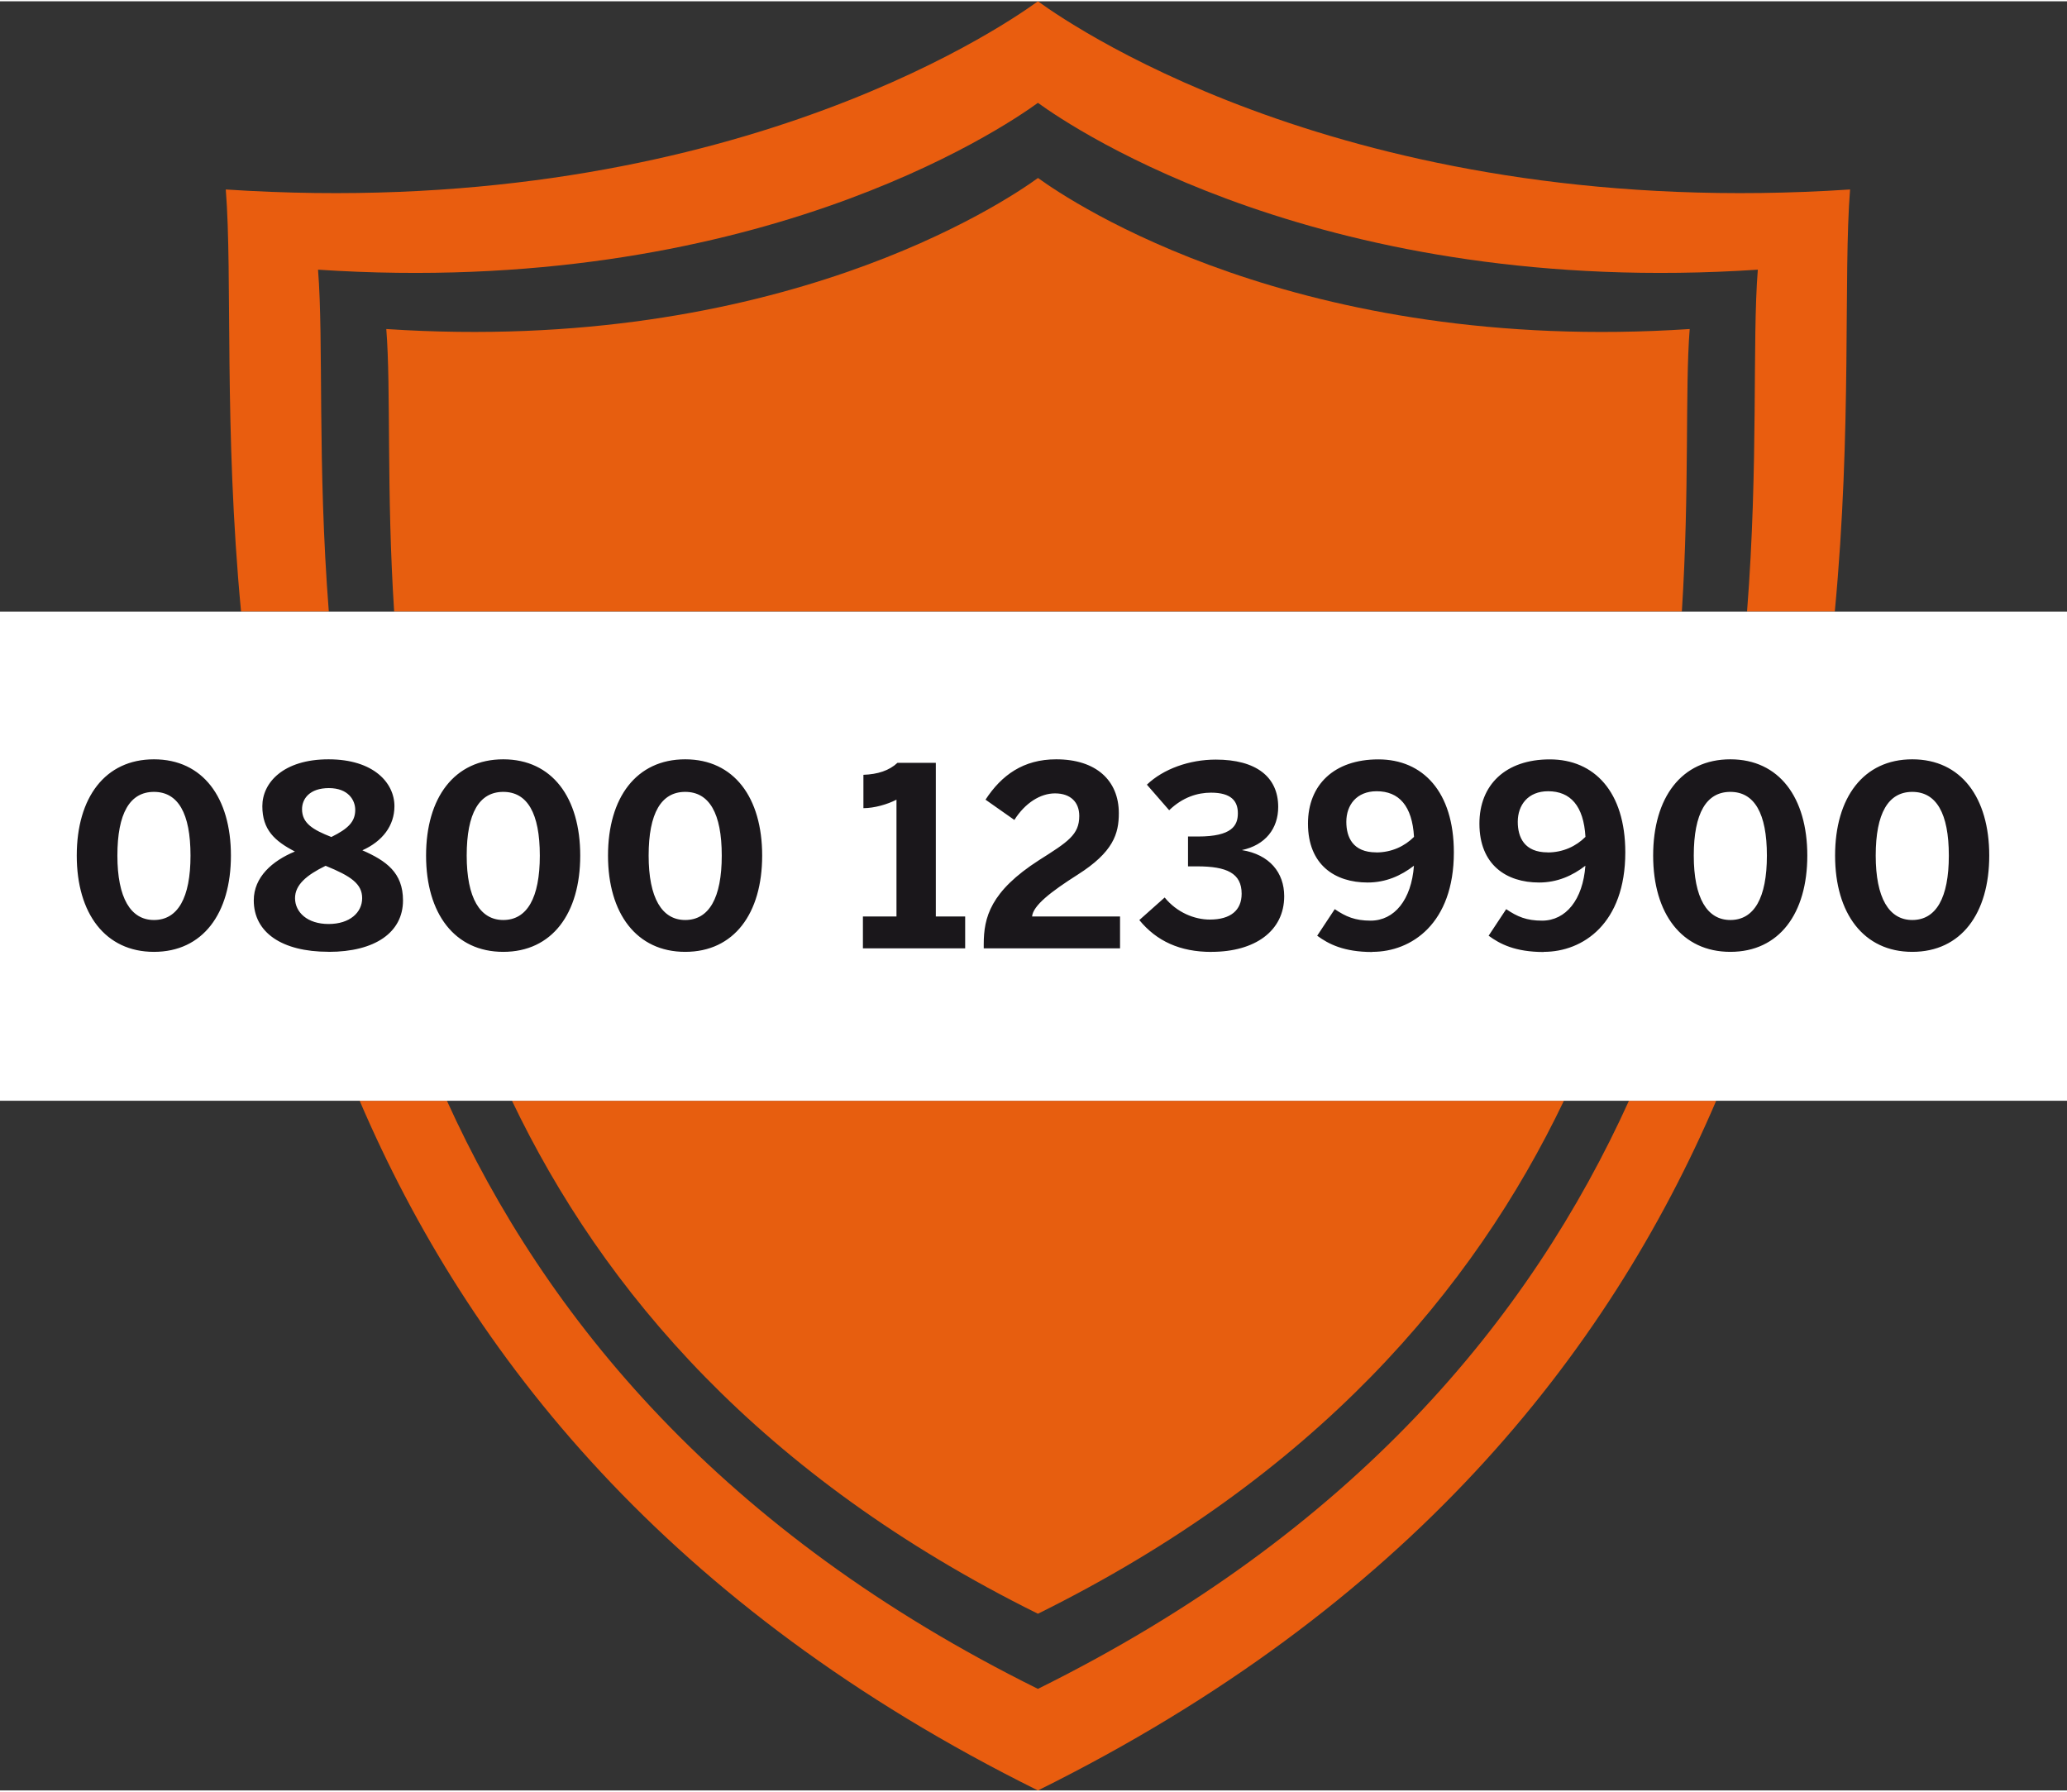 <?xml version="1.0" encoding="UTF-8" standalone="no"?><svg xmlns="http://www.w3.org/2000/svg" xmlns:xlink="http://www.w3.org/1999/xlink" height="338" viewBox="0 0 289.48 250.52" width="390">
  <rect x="0" y="0" width="289.48" height="250.52" fill="#333333" stroke="none"/>
  <defs>
    <style>
      .cls-1 {
        isolation: isolate;
      }

      .cls-1, .cls-2, .cls-3 {
        fill: none;
      }

      .cls-4 {
        fill: #e95d0f;
      }

      .cls-5 {
        fill: #fff;
      }

      .cls-6 {
        fill: #e75e0f;
      }

      .cls-7 {
        fill: #1a171b;
      }

      .cls-8, .cls-3 {
        mix-blend-mode: multiply;
      }

      .cls-2 {
        mask: url(#mask);
      }

      .cls-9 {
        fill: url(#Unbenannter_Verlauf_15);
      }
    </style>
    <radialGradient cx="30.87" cy="126.02" data-name="Unbenannter Verlauf 15" fx="30.87" fy="126.02" gradientTransform="translate(108.49 35.93) scale(1.19 .67)" gradientUnits="userSpaceOnUse" id="Unbenannter_Verlauf_15" r="86.86">
      <stop offset="0" stop-color="#fff"/>
      <stop offset=".96" stop-color="#000"/>
    </radialGradient>
    <mask height="201.03" id="mask" maskUnits="userSpaceOnUse" width="207.08" x="41.75" y="24.75">
      <ellipse class="cls-9" cx="145.29" cy="119.74" rx="103.54" ry="57.77"/>
    </mask>
  </defs>
  <g class="cls-1">
    <g data-name="Ebene 3" id="Ebene_3">
      <g>
        <g>
          <path class="cls-4" d="m46.05,85.46c-1.62-20.7-.71-37.92-1.51-47.88,60.57,4,95.71-19.65,100.82-23.36h0c5.11,3.71,40.25,27.36,100.82,23.36-.8,9.96.11,27.17-1.51,47.88h12.29c2.43-25.62,1.18-47.07,2.14-59.11C190.77,30.86,151.13,4.19,145.36,0h0s0,0,0,0h0c-5.77,4.19-45.41,30.86-113.74,26.35.96,12.04-.29,33.49,2.14,59.11h12.29Z"/>
          <path class="cls-4" d="m228.13,153.95c-13.8,30.41-38.49,60.42-82.77,82.35h0c-44.28-21.92-68.97-51.94-82.77-82.35h-12.22c15.22,35.55,43.25,70.96,94.99,96.57h0c51.74-25.62,79.76-61.02,94.99-96.57h-12.22Z"/>
        </g>
        <g>
          <path class="cls-6" d="m235.54,85.46c1.09-17.06.43-31.17,1.1-39.57-54.83,3.62-86.64-17.79-91.27-21.15h0c-4.63,3.36-36.44,24.76-91.27,21.15.67,8.4,0,22.51,1.1,39.57h180.34Z"/>
          <path class="cls-6" d="m71.7,153.95c12.72,26.59,34.89,52.63,73.66,71.83h0c38.77-19.19,60.94-45.24,73.66-71.83H71.7Z"/>
        </g>
        <g class="cls-2">
          <g class="cls-3">
            <path d="m145.36,24.75h0c-4.63,3.36-36.44,24.76-91.27,21.15,2.36,29.44-11.78,128.86,91.27,179.88h0c103.05-51.02,88.92-150.45,91.27-179.88-54.83,3.62-86.64-17.79-91.27-21.15h0Z"/>
            <path class="cls-8" d="m145.36,24.75h0c-4.63,3.36-36.44,24.76-91.27,21.15,2.36,29.44-11.78,128.86,91.27,179.88h0c103.05-51.02,88.92-150.45,91.27-179.88-54.83,3.62-86.64-17.79-91.27-21.15h0Z"/>
          </g>
        </g>
        <polygon class="cls-5" points="0 85.46 0 153.95 289.48 153.95 289.48 85.46 0 85.46 0 85.46"/>
        <path class="cls-7" d="m21.56,133.1c6.84,0,10.78-5.37,10.78-13.48s-3.93-13.48-10.78-13.48-10.81,5.37-10.81,13.48,4,13.48,10.81,13.48h0Zm0-4.46c-3.26,0-5.12-3.09-5.12-9.02s1.75-8.92,5.12-8.92,5.12,2.98,5.12,8.92-1.79,9.02-5.12,9.02h0Zm24.46,4.46c6.53,0,10.42-2.74,10.42-7.2,0-3.9-2.35-5.55-5.69-7.02,2.81-1.26,4.49-3.44,4.49-6.18,0-3.26-2.91-6.56-9.23-6.56s-9.27,3.26-9.27,6.56,1.72,4.88,4.56,6.35c-3.16,1.3-5.76,3.58-5.76,6.84,0,4.49,3.93,7.2,10.46,7.2h0Zm.39-16.08c-2.6-1.02-4.11-1.93-4.11-3.9,0-1.44,1.05-2.95,3.76-2.95s3.69,1.68,3.69,3.05c0,1.65-.98,2.63-3.33,3.79h0Zm-.39,12.18c-2.98,0-4.7-1.65-4.7-3.62,0-1.86,1.61-3.23,4.28-4.53,3.55,1.44,5.12,2.53,5.12,4.53s-1.72,3.62-4.7,3.62h0Zm24.46,3.9c6.84,0,10.78-5.37,10.78-13.48s-3.93-13.48-10.78-13.48-10.81,5.37-10.81,13.48,4,13.48,10.81,13.48h0Zm0-4.46c-3.26,0-5.12-3.09-5.12-9.02s1.75-8.92,5.12-8.92,5.12,2.98,5.12,8.92-1.79,9.02-5.12,9.02h0Zm25.48,4.46c6.84,0,10.78-5.37,10.78-13.48s-3.93-13.48-10.78-13.48-10.81,5.37-10.81,13.48,4,13.48,10.81,13.48h0Zm0-4.46c-3.26,0-5.12-3.09-5.12-9.02s1.76-8.92,5.12-8.92,5.12,2.98,5.12,8.92-1.79,9.02-5.12,9.02h0Zm24.89,3.97h14.32v-4.46h-4.11v-21.52h-5.37c-1.16,1.09-2.77,1.61-4.77,1.68v4.67c1.51,0,3.37-.53,4.63-1.19v16.36h-4.7v4.46h0Zm16.92,0h19.09v-4.46h-12.32c.14-1.54,2.63-3.47,6.39-5.86,4.98-3.16,5.76-5.72,5.76-8.6,0-4.6-3.19-7.55-8.77-7.55-4.6,0-7.65,2.21-9.9,5.65l4.04,2.84c1.51-2.39,3.65-3.72,5.69-3.72,2.18,0,3.4,1.23,3.4,3.16,0,2.63-1.58,3.62-5.62,6.18-6.84,4.39-7.76,8.04-7.76,11.79v.56h0Zm31.9.49c6.07,0,10.18-2.91,10.18-7.79,0-3.3-2.04-5.83-5.93-6.46,3.3-.7,5.09-3.02,5.09-6.04,0-4.21-3.09-6.63-8.74-6.63-3.69,0-7.34,1.3-9.65,3.51l3.12,3.58c1.9-1.83,3.97-2.46,5.86-2.46,2.81,0,3.76,1.16,3.76,2.88s-.81,3.26-5.58,3.26h-1.4v4.18h1.3c4.11,0,6.21.95,6.21,3.83,0,2.32-1.54,3.62-4.46,3.62-2.14,0-4.6-.98-6.32-3.09l-3.55,3.16c2.42,2.95,5.69,4.46,10.11,4.46h0Zm22.53,0c5.48,0,11.41-3.97,11.41-13.93,0-8.49-4.35-13.02-10.57-13.02s-9.86,3.58-9.86,8.99c0,5.79,3.79,8.25,8.35,8.25,2.56,0,4.67-.95,6.49-2.35-.35,4.77-2.74,7.69-6.07,7.69-2.18,0-3.47-.56-5.02-1.61l-2.46,3.72c1.58,1.16,3.72,2.28,7.72,2.28h0Zm.53-13.93c-3.26,0-4.18-2.11-4.18-4.28,0-2.35,1.44-4.28,4.25-4.28,3.12,0,4.98,2.04,5.23,6.39-1.3,1.3-3.12,2.18-5.3,2.18h0Zm23.48,13.93c5.48,0,11.41-3.97,11.41-13.93,0-8.49-4.35-13.02-10.57-13.02s-9.86,3.58-9.86,8.99c0,5.79,3.79,8.25,8.35,8.25,2.56,0,4.67-.95,6.49-2.35-.35,4.77-2.74,7.69-6.07,7.69-2.18,0-3.47-.56-5.02-1.61l-2.46,3.72c1.58,1.16,3.72,2.28,7.72,2.28h0Zm.53-13.93c-3.26,0-4.18-2.11-4.18-4.28,0-2.35,1.44-4.28,4.25-4.28,3.12,0,4.98,2.04,5.23,6.39-1.3,1.3-3.12,2.18-5.3,2.18h0Zm25.59,13.93c6.84,0,10.78-5.37,10.78-13.48s-3.93-13.48-10.78-13.48-10.81,5.37-10.81,13.48,4,13.48,10.81,13.48h0Zm0-4.46c-3.26,0-5.12-3.09-5.12-9.02s1.76-8.92,5.12-8.92,5.12,2.98,5.12,8.92-1.79,9.02-5.12,9.02h0Zm25.48,4.46c6.84,0,10.78-5.37,10.78-13.48s-3.93-13.48-10.78-13.48-10.81,5.37-10.81,13.48,4,13.48,10.81,13.48h0Zm0-4.46c-3.26,0-5.12-3.09-5.12-9.02s1.76-8.92,5.12-8.92,5.12,2.98,5.12,8.92-1.79,9.02-5.12,9.02h0Z"/>
      </g>
    </g>
  </g>
</svg>